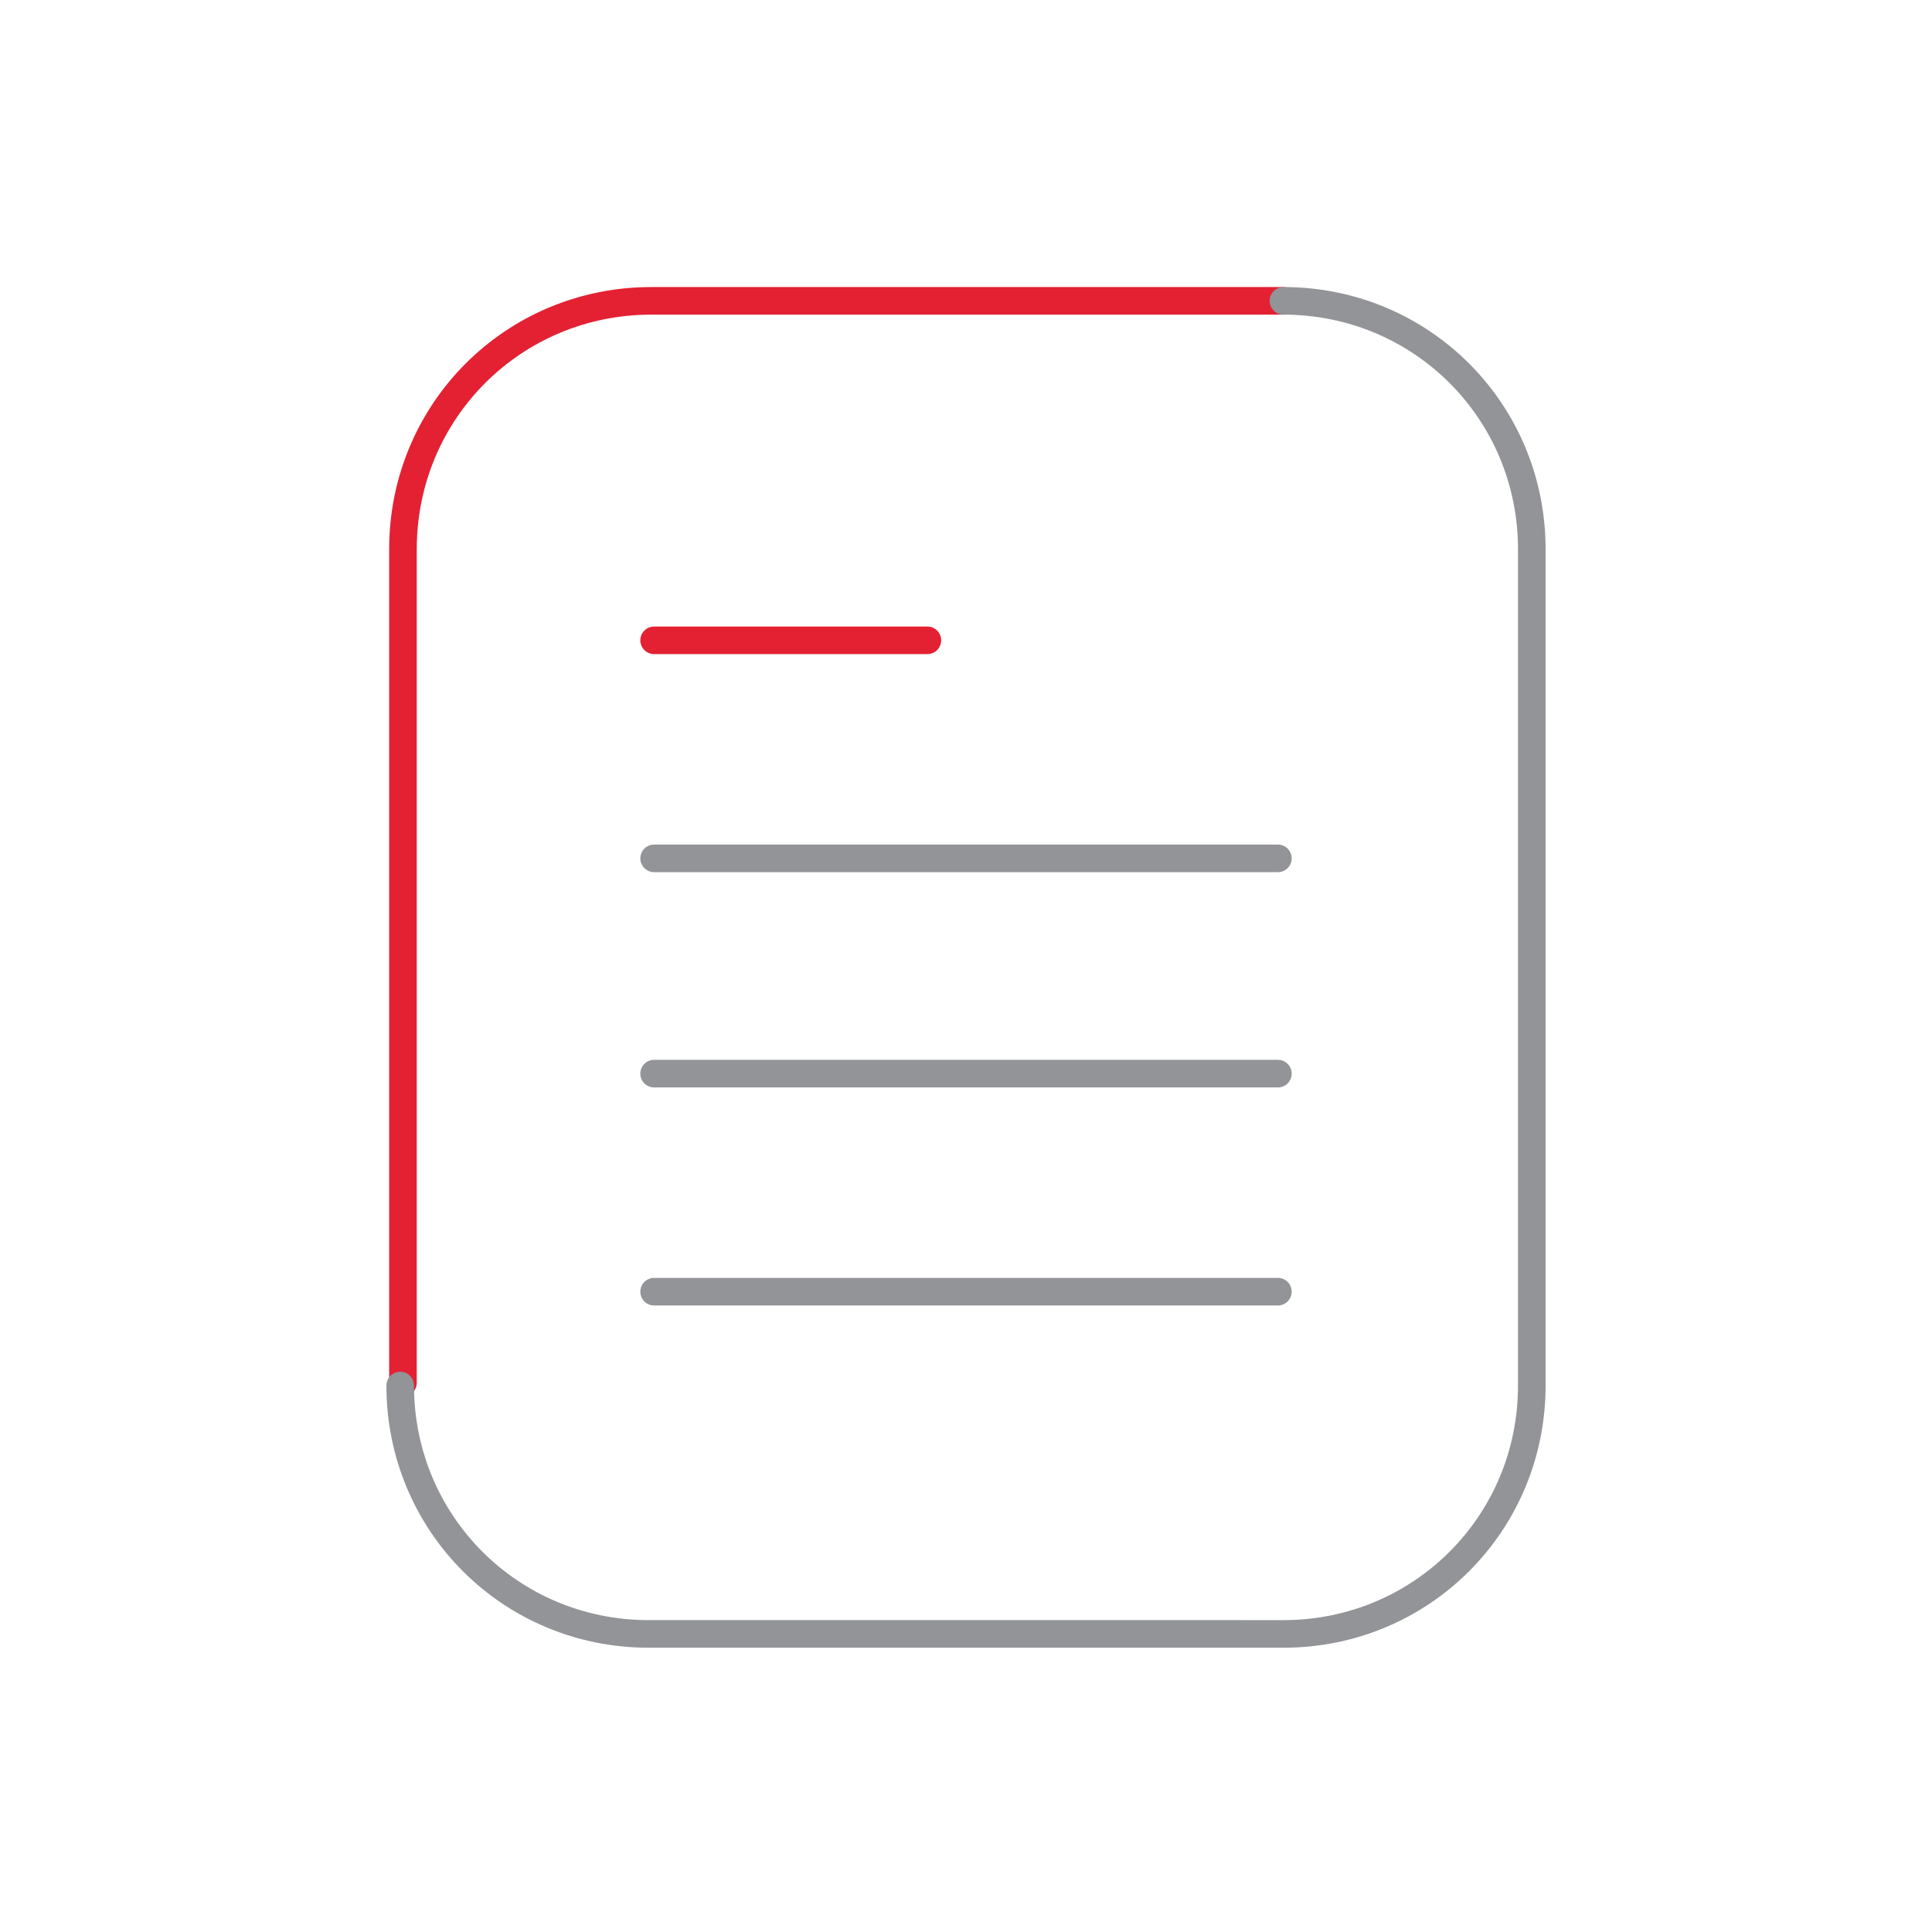 <?xml version="1.0" encoding="utf-8"?>
<!-- Generator: Adobe Illustrator 24.3.0, SVG Export Plug-In . SVG Version: 6.00 Build 0)  -->
<svg version="1.1" id="Layer_1" xmlns="http://www.w3.org/2000/svg" xmlns:xlink="http://www.w3.org/1999/xlink" x="0px" y="0px"
	 viewBox="0 0 70 70" style="enable-background:new 0 0 70 70;" xml:space="preserve">
<style type="text/css">
	.st0{fill:none;stroke:#E32133;stroke-linecap:round;stroke-linejoin:round;stroke-miterlimit:10;}
	.st1{fill:none;stroke:#929497;stroke-linecap:round;stroke-linejoin:round;stroke-miterlimit:10;}
</style>
<g>
	<g>
		<path class="st0" d="M14.6,50.1V19.9c0-5,4-9,9-9h22.9"/>
		<g>
			<line class="st0" x1="23.7" y1="23.2" x2="33.6" y2="23.2"/>
		</g>
	</g>
	<g>
		<path class="st1" d="M46.5,10.9c5,0,9,4,9,9v30.3c0,5-4,9-9,9H23.5c-5,0-9-4-9-9"/>
	</g>
	<line class="st1" x1="23.7" y1="31.1" x2="46.3" y2="31.1"/>
	<line class="st1" x1="23.7" y1="38.9" x2="46.3" y2="38.9"/>
	<line class="st1" x1="23.7" y1="46.8" x2="46.3" y2="46.8"/>
</g>
</svg>
